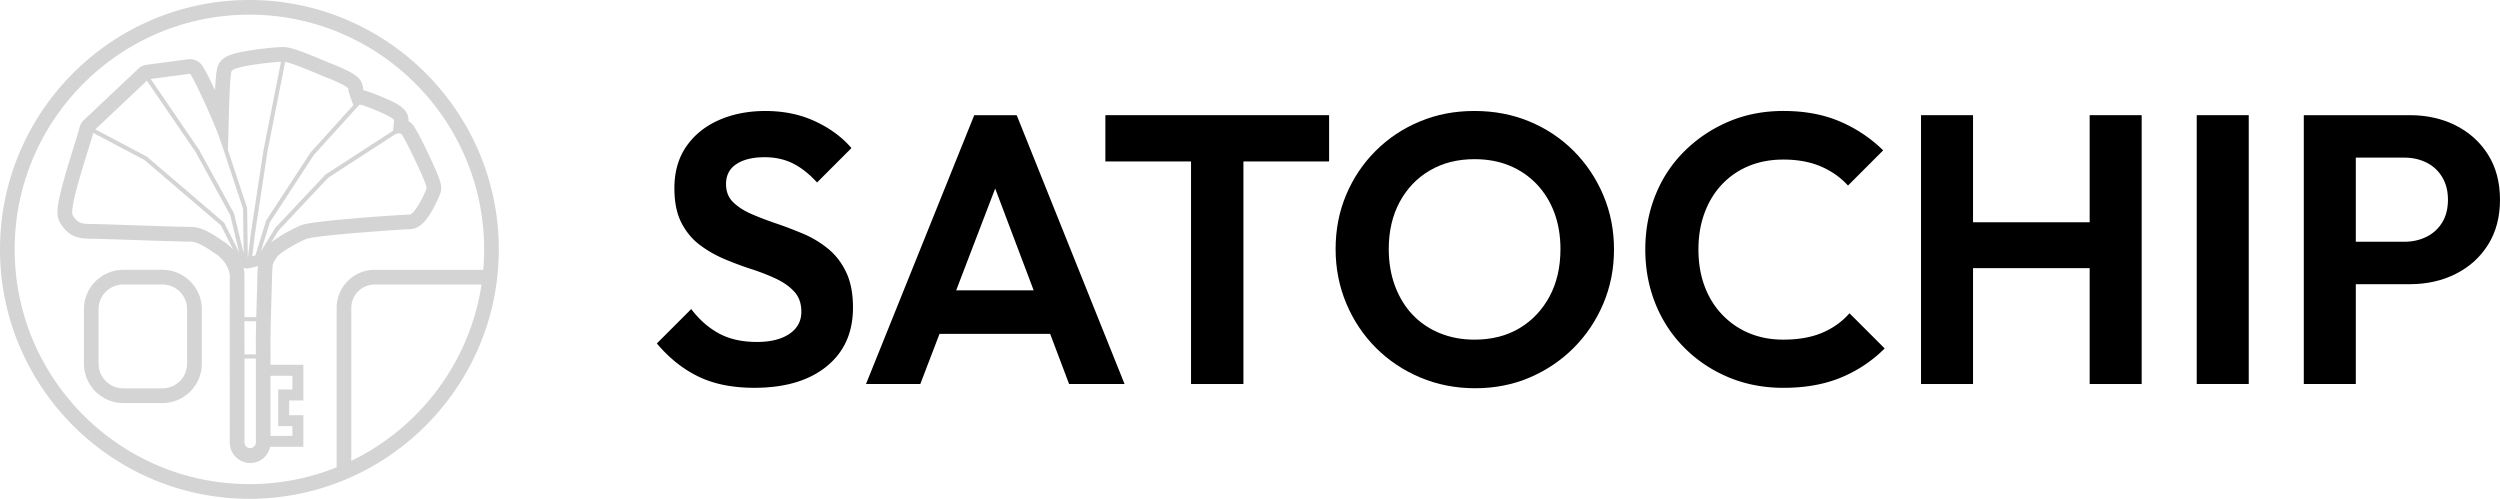 <svg viewBox="0 0 928.62 185.28" xmlns="http://www.w3.org/2000/svg"><path d="m307.54 92.36a37.983 37.983 0 0 0 -9.23-5.54c-3.36-1.42-6.73-2.7-10.08-3.84-3.36-1.14-6.44-2.32-9.24-3.55-2.79-1.23-5.04-2.7-6.75-4.41s-2.56-3.93-2.56-6.68c0-3.22 1.28-5.68 3.84-7.38s6.06-2.56 10.51-2.56c3.88 0 7.36.76 10.44 2.28s6.08 3.88 9.02 7.1l12.78-12.78c-3.5-4.07-8.01-7.39-13.5-9.94-5.49-2.56-11.65-3.83-18.47-3.83-6.44 0-12.21 1.14-17.33 3.41-5.11 2.27-9.14 5.54-12.07 9.8s-4.4 9.43-4.4 15.48c0 5.11.85 9.35 2.55 12.71 1.71 3.36 3.95 6.11 6.75 8.24 2.79 2.13 5.87 3.9 9.23 5.33 3.36 1.42 6.72 2.68 10.08 3.76 3.36 1.09 6.44 2.3 9.24 3.62 2.79 1.33 5.04 2.94 6.75 4.83 1.71 1.9 2.56 4.36 2.56 7.39 0 3.5-1.49 6.25-4.47 8.24s-6.98 2.98-12 2.98c-5.59 0-10.32-1.06-14.21-3.2-3.88-2.13-7.29-5.13-10.22-9.02l-12.78 12.78c4.64 5.49 9.83 9.61 15.55 12.35 5.73 2.75 12.62 4.12 20.67 4.12 11.36 0 20.31-2.65 26.84-7.95 6.54-5.3 9.8-12.59 9.8-21.87 0-5.21-.85-9.59-2.55-13.14s-3.95-6.46-6.75-8.73z"/><path d="m361.88 42.78-40.2 99.85h20.17l7.13-18.61h41.1l7.03 18.61h20.6l-40.06-99.85zm-6.71 65.06 14.49-37.82 14.29 37.82z"/><path d="m410.59 59.97h31.82v82.67h19.46v-82.67h31.82v-17.19h-83.1z"/><path d="m584.53 56.06c-4.69-4.69-10.16-8.33-16.41-10.93s-13.07-3.91-20.45-3.91-14.07 1.3-20.31 3.91c-6.25 2.6-11.72 6.25-16.4 10.93-4.69 4.69-8.33 10.14-10.94 16.34s-3.91 12.91-3.91 20.1 1.33 13.94 3.98 20.24 6.32 11.79 11.01 16.48 10.18 8.36 16.48 11.01 13.09 3.98 20.38 3.98 14.04-1.33 20.24-3.98 11.65-6.32 16.34-11.01c4.68-4.69 8.35-10.16 11-16.4 2.65-6.25 3.98-12.97 3.98-20.17s-1.33-13.92-3.98-20.17c-2.66-6.26-6.33-11.73-11.01-16.42zm-8.95 54.05c-2.7 5.02-6.42 8.95-11.15 11.79-4.74 2.84-10.32 4.26-16.76 4.26-4.64 0-8.93-.8-12.86-2.41s-7.29-3.88-10.08-6.82c-2.8-2.93-4.97-6.49-6.54-10.65-1.56-4.17-2.34-8.76-2.34-13.78 0-6.63 1.35-12.45 4.05-17.47 2.7-5.01 6.44-8.92 11.22-11.72 4.78-2.79 10.3-4.19 16.55-4.19 4.83 0 9.18.8 13.07 2.41 3.88 1.61 7.24 3.91 10.08 6.89s5.02 6.51 6.54 10.58c1.51 4.07 2.27 8.57 2.27 13.5 0 6.72-1.35 12.59-4.05 17.61z"/><path d="m676.85 123.61c-4.03 1.7-8.83 2.55-14.42 2.55-4.64 0-8.88-.8-12.72-2.41a29.486 29.486 0 0 1 -10.02-6.89c-2.84-2.98-5.02-6.51-6.53-10.58-1.52-4.07-2.28-8.62-2.28-13.64s.76-9.45 2.28-13.56c1.51-4.12 3.69-7.67 6.53-10.65s6.18-5.25 10.02-6.82c3.84-1.56 8.07-2.34 12.72-2.34 5.3 0 9.94.85 13.92 2.56 3.98 1.7 7.33 4.07 10.08 7.1l13.07-13.08c-4.64-4.55-9.99-8.12-16.05-10.72s-13.07-3.91-21.02-3.91c-7.39 0-14.18 1.33-20.39 3.98-6.2 2.65-11.65 6.3-16.33 10.94-4.69 4.64-8.29 10.08-10.8 16.34-2.51 6.25-3.77 12.97-3.77 20.17s1.26 13.92 3.77 20.17 6.11 11.72 10.8 16.4c4.68 4.69 10.15 8.33 16.4 10.94 6.25 2.6 13.02 3.9 20.31 3.9 8.14 0 15.29-1.28 21.44-3.83 6.16-2.56 11.56-6.16 16.2-10.8l-13.07-13.07c-2.73 3.12-6.12 5.54-10.14 7.25z"/><path d="m776.2 82.56h-43.32v-39.78h-19.32v99.86h19.32v-43.04h43.32v43.04h19.32v-99.86h-19.32z"/><path d="m815.97 42.78h19.32v99.85h-19.32z"/><path d="m924.21 57.49c-2.93-4.69-6.94-8.31-12-10.87s-10.77-3.84-17.12-3.84h-39.35v99.85h19.32v-37.07h20.03c6.35 0 12.05-1.28 17.12-3.84 5.07-2.55 9.07-6.17 12-10.86s4.41-10.25 4.41-16.69c-.01-6.44-1.48-12-4.41-16.68zm-17.05 25.13c-1.42 2.32-3.36 4.1-5.82 5.33-2.47 1.23-5.21 1.85-8.24 1.85h-18.04v-31.25h18.04c3.03 0 5.78.62 8.24 1.85s4.4 3.03 5.82 5.4 2.13 5.16 2.13 8.38-.71 6.13-2.13 8.44z"/><path d="m92.64 185.28c51.08 0 92.64-41.56 92.64-92.64s-41.56-92.64-92.64-92.64-92.64 41.56-92.64 92.64 41.55 92.64 92.64 92.64zm37.85-14.1v-56.81c0-4.79 3.89-8.68 8.68-8.68h39.69c-4.36 28.89-22.95 53.18-48.37 65.49zm-37.85-165.73c48.08 0 87.19 39.11 87.19 87.19 0 2.56-.12 5.09-.33 7.59h-40.33c-7.79 0-14.13 6.34-14.13 14.13v59.22a86.81 86.81 0 0 1 -32.4 6.24c-48.08 0-87.19-39.11-87.19-87.19s39.11-87.18 87.19-87.18zm-44.34 83.65c8.48.29 18.09.62 22.71.66 2.41.02 5.77 2.3 8.23 3.97.36.24.71.48 1.04.7 1.43.95 4.49 3.58 5.07 7.72-.07 19.11 0 59.07 0 62.25 0 .28.02.55.05.82 0 .08.02.16.04.24.51 3.68 3.66 6.51 7.48 6.51s6.68-2.58 7.4-6h12.37v-11.74h-5.28v-5.48h5.28v-13.24h-12.21c.02-3.24.03-6.01 0-7.7-.04-3.73.24-13.24.39-18.35.03-1.14.06-2.08.08-2.72.02-.91.04-1.65.06-2.28.04-1.83.06-2.75.2-4.95.11-1.67.2-1.82 1.74-4.17 1.07-1.36 6.76-4.93 10.98-6.64 4.16-1.33 34.81-3.5 38.06-3.54 4.04 0 6.63-3.61 8.63-7.14 1.32-2.32 2.65-5.21 3.05-6.59.57-1.99.06-3.76-1.39-7.23-.98-2.35-2.25-5.08-3.14-6.96-4.97-10.43-5.83-11.08-6.74-11.78-.18-.14-.4-.29-.64-.43 0-.31-.02-.63-.05-.95-.41-3.8-3.92-5.57-9.22-7.83-4.24-1.81-6.32-2.46-7.43-2.68-.07-.22-.14-.42-.18-.58-.03-1.54-.69-3.62-3.44-5.41-.79-.51-1.81-1.07-3.12-1.69-2.09-1-4.53-2-5.99-2.55-.33-.12-1.2-.49-2.13-.88-9.1-3.82-12.61-4.99-15.04-4.99-1.75 0-6.56.43-10.96 1.06-8.52 1.23-11.57 2.5-13.03 5.43-.6 1.2-.96 2.7-1.29 9.58-2.04-4.37-3.99-8.21-5-9.49a5.439 5.439 0 0 0 -5.01-2.03l-15.47 2.05c-1.14.15-2.2.65-3.03 1.44l-20.29 19.17c-.85.8-1.42 1.86-1.63 3.02-.15.71-1.06 3.63-1.86 6.2-6.43 20.65-7.31 25.52-5.22 28.93 3.01 4.93 6.41 5.86 11.63 5.86 1.7-.02 7.82.19 14.29.41zm46.75 75.29a2.121 2.121 0 0 1 -4.24 0v-31.22h4.24zm-.01-36.53v3.77h-4.24c.02-4.21-.02-8.41 0-12.29h4.35c-.09 3.42-.14 6.64-.12 8.52zm.74-28.7c-.2 3.08-.17 3.81-.27 7.42-.05 1.95-.2 6.61-.32 11.23h-4.39v-15.54c0-.43-.03-1.99-.35-2.84.58.21 1.03.28 1.23.28.69 0 2.35-.4 4.11-.88v.33zm12.84 40.41v5.1h-5.28v13.62h5.28v3.61h-8.14v-22.32h8.14zm39.67-90.01c.3 0 .58.05.82.23.83.64 9.73 18.77 9.34 20.14s-4.25 9.78-6.45 9.78-35.78 2.2-40.03 3.91c-3.16 1.27-8.14 3.98-11.2 6.39l2.69-4.4 18.46-19.59 25.18-16.34c.37-.02.79-.12 1.19-.12zm-14.95-10.5c.2-.1.4-.16.56-.16.83 0 12.26 4.4 12.4 5.77.11 1-.27 2.75-.26 3.87l-25.12 16.29-18.64 19.78-5.36 8.74 3.33-10.79 16.34-25.01zm-28.18-16.14c2.64 0 13.3 4.79 15.25 5.52 2.61.98 9.21 3.74 9.02 4.72-.16.8 1.25 4.3 1.84 5.91l-15.85 17.5-16.56 25.34-4 12.97c-.4.11-.79.22-1.16.31l.91-7.69 4.71-31.11 6.59-33.32zm-19.11 3.47c.91-1.81 14.27-3.24 18.33-3.45l-6.57 33.18-4.72 31.17-.98 8.28s-.05.01-.07.02l-.23-18.32-7.16-21.61c.19-2.01.44-27.36 1.4-29.27zm-15.45 1.01c1.71 2.17 9.15 18.63 10.91 23.81.21.63.42 1.18.61 1.68l8.17 24.63.21 16.56-3.56-14.8-12.98-23.63-17.98-26.32zm-16.04 2.58 18.07 26.44 12.86 23.41 3.35 13.91-5.57-11.01-28.68-24.52-.06-.05-19.11-10.11zm-27.53 49.98c-1.6-2.62 6.26-25.46 7.62-30.58l19.02 10.05 28.38 24.27 4.49 8.87a19.847 19.847 0 0 0 -3.23-2.7c-3.26-2.17-7.74-5.54-12.25-5.58-8.22-.07-33.02-1.09-37.06-1.09-4.02.02-5.26-.45-6.97-3.24zm33.31 20.27h-14.54c-8.06 0-14.62 6.56-14.62 14.62v20.24c0 8.06 6.56 14.62 14.62 14.62h14.54c8.06 0 14.62-6.56 14.62-14.62v-20.24c0-8.06-6.56-14.62-14.62-14.62zm9.16 34.86c0 5.05-4.11 9.17-9.17 9.17h-14.54c-5.05 0-9.17-4.11-9.17-9.17v-20.24c0-5.05 4.11-9.17 9.17-9.17h14.54c5.05 0 9.17 4.11 9.17 9.17z" fill="#d4d4d4"/></svg>